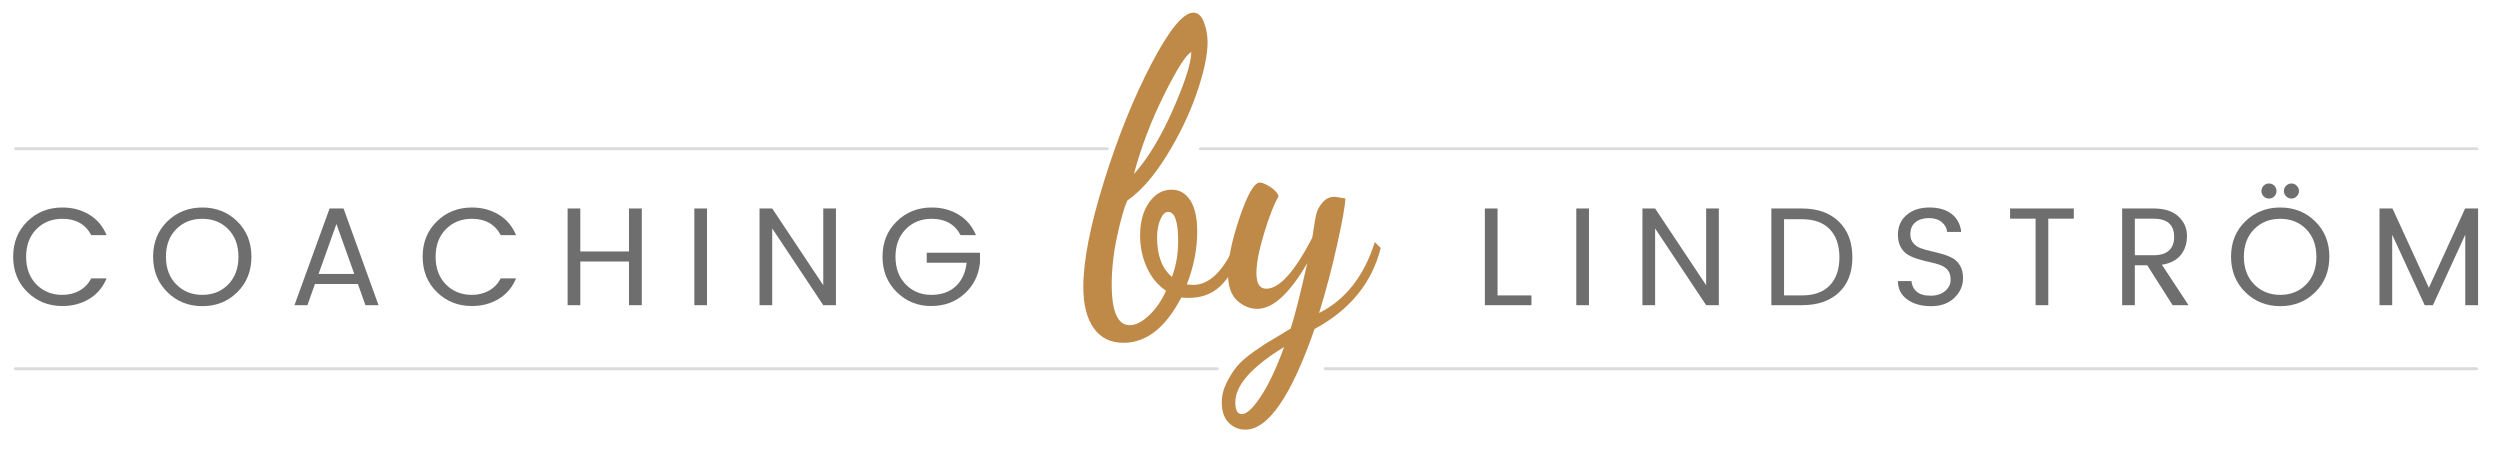 <?xml version="1.0" encoding="UTF-8" standalone="no"?>
<!DOCTYPE svg PUBLIC "-//W3C//DTD SVG 1.1//EN" "http://www.w3.org/Graphics/SVG/1.1/DTD/svg11.dtd">
<svg width="100%" height="100%" viewBox="0 0 3485 631" version="1.1" xmlns="http://www.w3.org/2000/svg" xmlns:xlink="http://www.w3.org/1999/xlink" xml:space="preserve" style="fill-rule:evenodd;clip-rule:evenodd;stroke-linecap:round;stroke-linejoin:round;stroke-miterlimit:1.5;">
    <g id="Artboard1" transform="matrix(0.993,0,0,0.96,0,0)">
        <rect x="0" y="0" width="3507.87" height="656.526" style="fill:none;"/>
        <g transform="matrix(1.305,0,0,1.351,-745.094,-615.072)">
            <path d="M600.411,769.195C590.211,759.195 585.111,746.52 585.111,731.17C585.111,715.82 590.211,703.17 600.411,693.22C610.611,683.27 623.161,678.295 638.061,678.295C648.861,678.295 658.486,680.845 666.936,685.945C675.386,691.045 681.611,698.395 685.611,707.995L669.111,707.995C662.911,696.295 652.561,690.445 638.061,690.445C626.761,690.445 617.436,694.17 610.086,701.62C602.736,709.07 599.061,718.945 599.061,731.245C599.061,743.545 602.736,753.445 610.086,760.945C617.436,768.445 626.761,772.195 638.061,772.195C644.961,772.195 651.111,770.67 656.511,767.62C661.911,764.57 666.111,760.195 669.111,754.495L685.611,754.495C681.611,764.095 675.386,771.445 666.936,776.545C658.486,781.645 648.861,784.195 638.061,784.195C623.161,784.195 610.611,779.195 600.411,769.195Z" style="fill:rgb(110,110,110);fill-rule:nonzero;"/>
        </g>
        <g transform="matrix(1.305,0,0,1.351,-739.875,-615.072)">
            <path d="M823.461,731.245C823.461,718.945 819.811,709.07 812.511,701.62C805.211,694.17 795.886,690.445 784.536,690.445C773.186,690.445 763.836,694.17 756.486,701.62C749.136,709.07 745.461,718.945 745.461,731.245C745.461,743.545 749.161,753.445 756.561,760.945C763.961,768.445 773.311,772.195 784.611,772.195C795.911,772.195 805.211,768.445 812.511,760.945C819.811,753.445 823.461,743.545 823.461,731.245ZM746.961,769.27C736.761,759.22 731.661,746.52 731.661,731.17C731.661,715.82 736.761,703.17 746.961,693.22C757.161,683.27 769.711,678.295 784.611,678.295C799.511,678.295 812.036,683.27 822.186,693.22C832.336,703.17 837.411,715.845 837.411,731.245C837.411,746.645 832.336,759.345 822.186,769.345C812.036,779.345 799.511,784.345 784.611,784.345C769.711,784.345 757.161,779.32 746.961,769.27Z" style="fill:rgb(110,110,110);fill-rule:nonzero;"/>
        </g>
        <g transform="matrix(1.305,0,0,1.351,-734.656,-615.072)">
            <path d="M956.061,783.295L947.961,760.495L901.761,760.495L893.661,783.295L879.711,783.295L917.511,679.345L932.511,679.345L970.161,783.295L956.061,783.295ZM905.661,749.695L944.061,749.695L924.861,695.995L905.661,749.695Z" style="fill:rgb(110,110,110);fill-rule:nonzero;"/>
        </g>
        <g transform="matrix(1.305,0,0,1.351,-728.132,-615.072)">
            <path d="M1027.91,769.195C1017.71,759.195 1012.61,746.52 1012.61,731.17C1012.61,715.82 1017.71,703.17 1027.91,693.22C1038.11,683.27 1050.66,678.295 1065.56,678.295C1076.36,678.295 1085.99,680.845 1094.44,685.945C1102.89,691.045 1109.11,698.395 1113.11,707.995L1096.61,707.995C1090.41,696.295 1080.06,690.445 1065.56,690.445C1054.26,690.445 1044.94,694.17 1037.59,701.62C1030.24,709.07 1026.56,718.945 1026.56,731.245C1026.56,743.545 1030.24,753.445 1037.59,760.945C1044.94,768.445 1054.26,772.195 1065.56,772.195C1072.46,772.195 1078.61,770.67 1084.01,767.62C1089.41,764.57 1093.61,760.195 1096.61,754.495L1113.11,754.495C1109.11,764.095 1102.89,771.445 1094.44,776.545C1085.99,781.645 1076.36,784.195 1065.56,784.195C1050.66,784.195 1038.11,779.195 1027.91,769.195Z" style="fill:rgb(110,110,110);fill-rule:nonzero;"/>
        </g>
        <g transform="matrix(1.305,0,0,1.351,-722.912,-615.072)">
            <path d="M1230.56,679.345L1244.36,679.345L1244.36,783.295L1230.56,783.295L1230.56,736.345L1178.21,736.345L1178.21,783.295L1164.56,783.295L1164.56,679.345L1178.21,679.345L1178.21,725.545L1230.56,725.545L1230.56,679.345Z" style="fill:rgb(110,110,110);fill-rule:nonzero;"/>
        </g>
        <g transform="matrix(1.305,0,0,1.351,-717.693,-615.072)">
            <rect x="1296.86" y="679.345" width="13.65" height="103.95" style="fill:rgb(110,110,110);fill-rule:nonzero;"/>
        </g>
        <g transform="matrix(1.305,0,0,1.351,-712.474,-615.072)">
            <path d="M1431.56,679.345L1445.21,679.345L1445.21,783.295L1431.56,783.295L1376.66,700.795L1376.66,783.295L1363.01,783.295L1363.01,679.345L1376.66,679.345L1431.56,761.845L1431.56,679.345Z" style="fill:rgb(110,110,110);fill-rule:nonzero;"/>
        </g>
        <g transform="matrix(1.305,0,0,1.351,-708.559,-615.072)">
            <path d="M1507.61,769.195C1497.41,759.195 1492.31,746.52 1492.31,731.17C1492.31,715.82 1497.41,703.17 1507.61,693.22C1517.81,683.27 1530.36,678.295 1545.26,678.295C1556.06,678.295 1565.69,680.845 1574.14,685.945C1582.59,691.045 1588.81,698.395 1592.81,707.995L1576.31,707.995C1570.11,696.295 1559.76,690.445 1545.26,690.445C1533.96,690.445 1524.64,694.17 1517.29,701.62C1509.94,709.07 1506.26,718.945 1506.26,731.245C1506.26,743.545 1509.94,753.445 1517.29,760.945C1524.64,768.445 1533.79,772.195 1544.74,772.195C1555.69,772.195 1564.49,769.095 1571.14,762.895C1577.79,756.695 1581.66,748.295 1582.76,737.695L1539.86,737.695L1539.86,726.895L1597.16,726.895L1597.16,737.695C1595.76,751.095 1590.21,762.195 1580.51,770.995C1570.81,779.795 1558.79,784.195 1544.44,784.195C1530.09,784.195 1517.81,779.195 1507.61,769.195Z" style="fill:rgb(110,110,110);fill-rule:nonzero;"/>
        </g>
        <g transform="matrix(1.305,0,0,1.351,-746.399,-615.072)">
            <path d="M2169.26,679.345L2182.91,679.345L2182.91,772.795L2219.36,772.795L2219.36,783.295L2169.26,783.295L2169.26,679.345Z" style="fill:rgb(110,110,110);fill-rule:nonzero;"/>
        </g>
        <g transform="matrix(1.305,0,0,1.351,-741.18,-615.072)">
            <rect x="2263.61" y="679.345" width="13.65" height="103.95" style="fill:rgb(110,110,110);fill-rule:nonzero;"/>
        </g>
        <g transform="matrix(1.305,0,0,1.351,-734.656,-615.072)">
            <path d="M2398.31,679.345L2411.96,679.345L2411.96,783.295L2398.31,783.295L2343.41,700.795L2343.41,783.295L2329.76,783.295L2329.76,679.345L2343.41,679.345L2398.31,761.845L2398.31,679.345Z" style="fill:rgb(110,110,110);fill-rule:nonzero;"/>
        </g>
        <g transform="matrix(1.305,0,0,1.351,-729.436,-615.072)">
            <path d="M2478.11,772.795L2497.31,772.795C2510.41,772.795 2520.41,769.195 2527.31,761.995C2534.21,754.795 2537.66,744.745 2537.66,731.845C2537.66,718.945 2534.21,708.895 2527.31,701.695C2520.41,694.495 2510.41,690.895 2497.31,690.895L2478.11,690.895L2478.11,772.795ZM2497.31,679.345C2514.11,679.345 2527.36,684.045 2537.06,693.445C2546.76,702.845 2551.61,715.645 2551.61,731.845C2551.61,748.045 2546.76,760.67 2537.06,769.72C2527.36,778.77 2514.11,783.295 2497.31,783.295L2464.46,783.295L2464.46,679.345L2497.31,679.345Z" style="fill:rgb(110,110,110);fill-rule:nonzero;"/>
        </g>
        <g transform="matrix(1.305,0,0,1.351,-724.217,-615.072)">
            <path d="M2609.96,707.095C2609.96,710.895 2611.01,714.045 2613.11,716.545C2615.21,719.045 2617.91,720.895 2621.21,722.095C2624.51,723.295 2628.19,724.345 2632.24,725.245C2636.29,726.145 2640.34,727.17 2644.39,728.32C2648.44,729.47 2652.11,730.945 2655.41,732.745C2658.71,734.545 2661.41,737.245 2663.51,740.845C2665.61,744.445 2666.66,748.895 2666.66,754.195C2666.66,762.295 2663.56,769.345 2657.36,775.345C2651.16,781.345 2642.79,784.345 2632.24,784.345C2621.69,784.345 2613.11,781.92 2606.51,777.07C2599.91,772.22 2596.61,765.645 2596.61,757.345L2611.16,757.345C2611.56,762.045 2613.44,765.845 2616.79,768.745C2620.14,771.645 2625.11,773.095 2631.71,773.095C2638.31,773.095 2643.56,771.395 2647.46,767.995C2651.36,764.595 2653.31,760.62 2653.31,756.07C2653.31,751.52 2652.26,748.02 2650.16,745.57C2648.06,743.12 2645.36,741.295 2642.06,740.095C2638.76,738.895 2635.09,737.87 2631.04,737.02C2626.99,736.17 2622.94,735.145 2618.89,733.945C2614.84,732.745 2611.16,731.22 2607.86,729.37C2604.56,727.52 2601.86,724.77 2599.76,721.12C2597.66,717.47 2596.61,712.945 2596.61,707.545C2596.61,698.745 2599.74,691.67 2605.99,686.32C2612.24,680.97 2620.39,678.295 2630.44,678.295C2640.49,678.295 2648.49,680.62 2654.44,685.27C2660.39,689.92 2663.81,696.345 2664.71,704.545L2649.56,704.545C2649.16,700.445 2647.24,696.945 2643.79,694.045C2640.34,691.145 2635.69,689.695 2629.84,689.695C2623.99,689.695 2619.21,691.17 2615.51,694.12C2611.81,697.07 2609.96,701.395 2609.96,707.095Z" style="fill:rgb(110,110,110);fill-rule:nonzero;"/>
        </g>
        <g transform="matrix(1.305,0,0,1.351,-717.693,-615.072)">
            <path d="M2712.26,690.295L2712.26,679.345L2780.81,679.345L2780.81,690.295L2753.36,690.295L2753.36,783.295L2739.71,783.295L2739.71,690.295L2712.26,690.295Z" style="fill:rgb(110,110,110);fill-rule:nonzero;"/>
        </g>
        <g transform="matrix(1.305,0,0,1.351,-712.474,-615.072)">
            <path d="M2842.46,740.395L2842.46,783.295L2828.81,783.295L2828.81,679.345L2862.56,679.345C2874.26,679.345 2883.19,682.195 2889.34,687.895C2895.49,693.595 2898.56,700.57 2898.56,708.82C2898.56,717.07 2896.31,723.945 2891.81,729.445C2887.31,734.945 2880.56,738.395 2871.56,739.795L2900.21,783.295L2883.11,783.295L2855.81,740.395L2842.46,740.395ZM2842.46,690.295L2842.46,729.595L2862.56,729.595C2870.06,729.595 2875.64,727.87 2879.29,724.42C2882.94,720.97 2884.76,716.145 2884.76,709.945C2884.76,696.845 2877.36,690.295 2862.56,690.295L2842.46,690.295Z" style="fill:rgb(110,110,110);fill-rule:nonzero;"/>
        </g>
        <g transform="matrix(1.305,0,0,1.351,-712.474,-615.072)">
            <path d="M3037.76,731.245C3037.76,718.945 3034.11,709.07 3026.81,701.62C3019.51,694.17 3010.19,690.445 2998.84,690.445C2987.49,690.445 2978.14,694.17 2970.79,701.62C2963.44,709.07 2959.76,718.945 2959.76,731.245C2959.76,743.545 2963.46,753.445 2970.86,760.945C2978.26,768.445 2987.61,772.195 2998.91,772.195C3010.21,772.195 3019.51,768.445 3026.81,760.945C3034.11,753.445 3037.76,743.545 3037.76,731.245ZM2961.26,769.27C2951.06,759.22 2945.96,746.52 2945.96,731.17C2945.96,715.82 2951.06,703.17 2961.26,693.22C2971.46,683.27 2984.01,678.295 2998.91,678.295C3013.81,678.295 3026.34,683.27 3036.49,693.22C3046.64,703.17 3051.71,715.845 3051.71,731.245C3051.71,746.645 3046.64,759.345 3036.49,769.345C3026.34,779.345 3013.81,784.345 2998.91,784.345C2984.01,784.345 2971.46,779.32 2961.26,769.27ZM3010.91,668.695C3008.71,668.695 3006.81,667.895 3005.21,666.295C3003.61,664.695 3002.81,662.795 3002.81,660.595C3002.81,658.395 3003.61,656.495 3005.21,654.895C3006.81,653.295 3008.71,652.495 3010.91,652.495C3013.11,652.495 3015.01,653.295 3016.61,654.895C3018.21,656.495 3019.01,658.395 3019.01,660.595C3019.01,662.795 3018.21,664.695 3016.61,666.295C3015.01,667.895 3013.11,668.695 3010.91,668.695ZM2986.76,668.695C2984.46,668.695 2982.54,667.895 2980.99,666.295C2979.44,664.695 2978.66,662.795 2978.66,660.595C2978.66,658.395 2979.44,656.495 2980.99,654.895C2982.54,653.295 2984.46,652.495 2986.76,652.495C2989.06,652.495 2990.99,653.295 2992.54,654.895C2994.09,656.495 2994.86,658.395 2994.86,660.595C2994.86,662.795 2994.09,664.695 2992.54,666.295C2990.99,667.895 2989.06,668.695 2986.76,668.695Z" style="fill:rgb(110,110,110);fill-rule:nonzero;"/>
        </g>
        <g transform="matrix(1.305,0,0,1.351,-703.34,-615.072)">
            <path d="M3204.71,679.345L3204.71,783.295L3190.91,783.295L3190.91,707.545L3156.11,783.295L3147.26,783.295L3112.31,707.545L3112.31,783.295L3098.66,783.295L3098.66,679.345L3112.61,679.345L3151.76,764.545L3190.76,679.345L3204.71,679.345Z" style="fill:rgb(110,110,110);fill-rule:nonzero;"/>
        </g>
        <g transform="matrix(0.585,0,0,0.599,-251.5,-166.027)">
            <path d="M467.363,637.71L3086.96,637.71" style="fill:none;stroke:rgb(219,219,219);stroke-width:7.21px;"/>
        </g>
        <g transform="matrix(0.684,0,0,0.599,1365.46,-166.027)">
            <path d="M467.363,637.71L3086.96,637.71" style="fill:none;stroke:rgb(219,219,219);stroke-width:6.62px;"/>
        </g>
        <g transform="matrix(0.644,0,0,0.661,-279.222,113.929)">
            <path d="M467.363,637.71L3086.96,637.71" style="fill:none;stroke:rgb(219,219,219);stroke-width:6.54px;"/>
        </g>
        <g transform="matrix(0.617,0,0,0.661,1572.1,113.929)">
            <path d="M467.363,637.71L3086.96,637.71" style="fill:none;stroke:rgb(219,219,219);stroke-width:6.68px;"/>
        </g>
        <g transform="matrix(1.215,0,0,1.523,-432.451,-1736.8)">
            <path d="M1607.61,1414.02C1607.61,1388.95 1615.61,1355.28 1631.61,1313.02C1647.61,1270.75 1665.88,1233.42 1686.41,1201.02C1706.94,1168.62 1723.08,1152.42 1734.81,1152.42C1739.88,1152.42 1743.81,1155.22 1746.61,1160.82C1749.41,1166.42 1750.94,1172.82 1751.21,1180.02C1751.21,1192.82 1747.01,1209.22 1738.61,1229.22C1730.21,1249.22 1718.68,1269.02 1704.01,1288.62C1689.34,1308.22 1674.14,1322.55 1658.41,1331.62C1654.68,1338.55 1650.74,1349.95 1646.61,1365.82C1642.48,1381.68 1640.41,1396.95 1640.41,1411.62C1640.41,1437.48 1647.34,1450.42 1661.21,1450.42C1668.14,1450.42 1675.61,1447.28 1683.61,1441.02C1691.61,1434.75 1698.14,1426.95 1703.21,1417.62C1693.61,1412.28 1686.21,1404.88 1681.01,1395.42C1675.81,1385.95 1673.21,1375.75 1673.21,1364.82C1673.21,1352.02 1676.68,1341.55 1683.61,1333.42C1690.54,1325.28 1699.21,1321.22 1709.61,1321.22C1718.68,1321.22 1725.88,1324.62 1731.21,1331.42C1736.54,1338.22 1739.21,1348.15 1739.21,1361.22C1739.21,1377.75 1735.21,1394.55 1727.21,1411.62C1728.01,1411.62 1729.14,1411.68 1730.61,1411.82C1732.08,1411.95 1733.34,1412.02 1734.41,1412.02C1754.41,1412.02 1771.61,1397.22 1786.01,1367.62L1792.01,1376.02C1784.81,1392.55 1776.34,1404.75 1766.61,1412.62C1756.88,1420.48 1744.41,1424.42 1729.21,1424.42C1725.48,1424.42 1722.68,1424.28 1720.81,1424.02C1702.68,1452.82 1680.41,1467.22 1654.01,1467.22C1639.08,1467.22 1627.61,1462.55 1619.61,1453.22C1611.61,1443.88 1607.61,1430.82 1607.61,1414.02ZM1666.01,1306.42C1682.01,1291.75 1697.01,1271.35 1711.01,1245.22C1725.01,1219.08 1732.14,1200.68 1732.41,1190.02C1726.54,1192.15 1716.08,1205.68 1701.01,1230.62C1685.94,1255.55 1674.28,1280.82 1666.01,1306.42ZM1692.81,1366.82C1692.81,1383.88 1698.54,1396.42 1710.01,1404.42C1714.81,1393.75 1717.21,1382.42 1717.21,1370.42C1717.21,1351.75 1713.34,1342.42 1705.61,1342.42C1702.14,1342.42 1699.14,1344.82 1696.61,1349.62C1694.08,1354.42 1692.81,1360.15 1692.81,1366.82Z" style="fill:rgb(191,137,71);fill-rule:nonzero;"/>
            <path d="M1767.61,1524.02C1767.61,1517.62 1769.48,1511.35 1773.21,1505.22C1776.94,1499.08 1780.94,1493.88 1785.21,1489.62C1789.48,1485.35 1796.08,1480.62 1805.01,1475.42C1813.94,1470.22 1820.81,1466.55 1825.61,1464.42L1847.21,1453.62C1851.74,1442.15 1858.14,1421.35 1866.41,1391.22C1845.88,1420.28 1826.68,1434.82 1808.81,1434.82C1800.01,1434.82 1792.14,1432.15 1785.21,1426.82C1778.28,1421.48 1774.81,1413.08 1774.81,1401.62C1774.81,1387.22 1779.34,1369.08 1788.41,1347.22C1797.48,1325.35 1805.21,1314.42 1811.61,1314.42C1814.28,1314.42 1818.28,1315.82 1823.61,1318.62C1828.94,1321.42 1832.14,1324.42 1833.21,1327.62C1828.14,1334.55 1822.61,1346.15 1816.61,1362.42C1810.61,1378.68 1807.61,1391.48 1807.61,1400.82C1807.61,1410.68 1811.34,1415.62 1818.81,1415.62C1818.81,1415.62 1818.94,1415.62 1819.21,1415.62C1834.14,1415.62 1851.74,1399.48 1872.01,1367.22C1872.28,1366.68 1872.88,1363.68 1873.81,1358.22C1874.74,1352.75 1875.74,1348.15 1876.81,1344.42C1877.88,1340.68 1880.28,1337.02 1884.01,1333.42C1887.74,1329.82 1892.28,1328.02 1897.61,1328.02C1898.68,1328.02 1902.94,1328.55 1910.41,1329.62C1910.14,1336.28 1907.01,1350.82 1901.01,1373.22C1895.01,1395.62 1888.01,1417.48 1880.01,1438.82C1910.41,1426.28 1931.88,1403.75 1944.41,1371.22L1951.21,1376.82C1941.08,1410.15 1915.61,1435.88 1874.81,1454.02C1847.88,1518.02 1821.21,1550.02 1794.81,1550.02C1787.34,1550.02 1780.94,1547.82 1775.61,1543.42C1770.28,1539.02 1767.61,1532.55 1767.61,1524.02ZM1783.21,1524.02C1783.21,1531.48 1785.74,1535.22 1790.81,1535.22C1796.41,1535.22 1803.74,1529.55 1812.81,1518.22C1821.88,1506.88 1830.81,1491.22 1839.61,1471.22C1802.01,1490.15 1783.21,1507.75 1783.21,1524.02Z" style="fill:rgb(191,137,71);fill-rule:nonzero;"/>
        </g>
    </g>
</svg>

